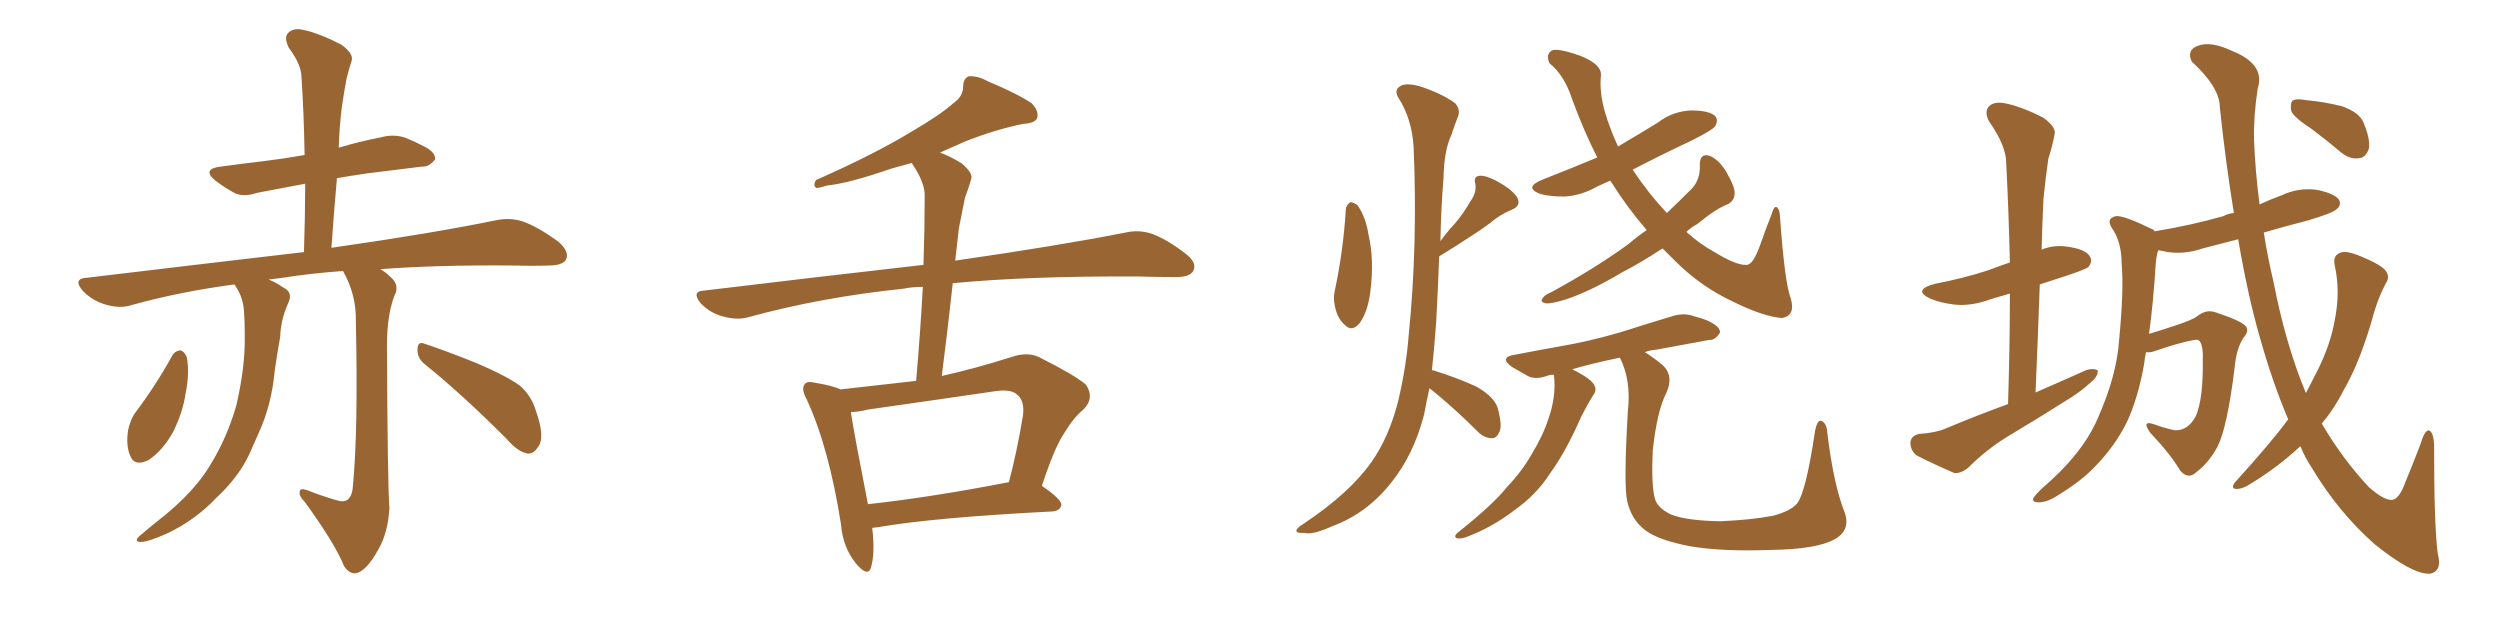 <svg xmlns="http://www.w3.org/2000/svg" xmlns:xlink="http://www.w3.org/1999/xlink" width="600" height="150"><path fill="#996633" padding="10" d="M81.01 120.12L81.01 120.12Q82.47 120.56 83.35 119.97L83.35 119.97Q84.52 119.09 84.67 116.89L84.67 116.89Q85.99 103.42 85.40 77.05L85.40 77.05Q85.55 70.75 82.32 65.04L82.32 65.04Q74.27 65.63 67.97 66.65L67.97 66.65Q65.92 66.94 64.45 67.09L64.45 67.09Q66.06 67.68 67.97 68.99L67.97 68.99Q70.46 70.17 69.14 72.80L69.14 72.80Q67.38 76.76 67.24 80.86L67.24 80.86Q66.50 84.96 65.92 89.06L65.92 89.06Q65.19 97.12 62.11 103.86L62.11 103.86Q60.94 106.49 59.91 108.84L59.91 108.84Q57.28 114.55 51.86 119.53L51.86 119.53Q47.02 124.66 40.43 127.88L40.43 127.88Q35.60 130.08 33.69 130.08L33.69 130.08Q31.93 129.93 33.69 128.47L33.69 128.47Q35.74 126.71 37.94 124.95L37.94 124.95Q39.84 123.49 41.31 122.17L41.31 122.17Q47.46 116.75 50.54 111.47L50.54 111.47Q54.49 105.03 56.69 97.41L56.69 97.41Q58.89 88.04 58.74 80.42L58.74 80.42Q58.74 77.49 58.59 75.15L58.59 75.15Q58.45 71.48 56.54 68.70L56.54 68.70Q56.40 68.41 56.25 68.26L56.25 68.26Q43.07 70.02 31.49 73.24L31.49 73.24Q28.86 74.12 25.34 73.10L25.34 73.10Q22.27 72.22 19.92 69.87L19.92 69.87Q17.29 66.80 20.95 66.65L20.95 66.65Q49.07 63.28 72.95 60.50L72.95 60.50Q73.24 51.71 73.24 44.09L73.24 44.09Q66.94 45.26 61.67 46.29L61.67 46.29Q58.15 47.46 55.96 46.14L55.96 46.14Q53.61 44.82 51.71 43.36L51.71 43.36Q48.34 40.58 52.88 39.99L52.88 39.99Q58.30 39.26 63.28 38.67L63.28 38.67Q68.12 38.09 73.10 37.21L73.10 37.21Q72.95 27.54 72.36 18.60L72.36 18.60Q72.36 15.53 69.29 11.43L69.29 11.43Q68.12 8.94 69.14 7.91L69.14 7.91Q70.46 6.59 72.80 7.18L72.80 7.18Q76.46 7.91 81.88 10.69L81.88 10.69Q84.96 12.89 84.38 14.65L84.38 14.65Q83.79 16.41 83.20 18.75L83.20 18.75Q82.62 21.68 82.03 25.78L82.03 25.78Q81.45 30.47 81.30 35.45L81.30 35.45Q86.13 33.98 91.41 32.96L91.41 32.96Q94.63 32.08 97.41 33.11L97.41 33.11Q99.90 34.13 100.93 34.72L100.93 34.72Q104.59 36.33 104.44 38.23L104.44 38.23Q102.98 40.14 101.22 39.99L101.22 39.99Q95.36 40.72 88.18 41.60L88.18 41.60Q84.08 42.19 80.86 42.77L80.86 42.77Q80.13 50.98 79.54 59.47L79.54 59.47Q104.00 55.96 118.95 52.88L118.95 52.88Q122.46 52.15 125.54 53.17L125.54 53.17Q129.20 54.49 134.03 58.01L134.03 58.01Q136.82 60.50 135.79 62.40L135.79 62.40Q134.91 63.72 131.69 63.72L131.69 63.72Q127.59 63.87 122.75 63.72L122.75 63.72Q105.03 63.57 91.26 64.60L91.26 64.60Q92.58 65.33 93.60 66.36L93.60 66.36Q96.09 68.41 94.63 71.04L94.63 71.04Q92.87 75.73 92.87 82.91L92.87 82.91Q93.02 116.60 93.46 121.88L93.46 121.88Q93.16 127.73 90.82 131.84L90.82 131.84Q88.92 135.35 87.01 136.82L87.01 136.82Q84.52 138.72 82.62 135.94L82.62 135.94Q80.27 130.22 73.10 120.41L73.10 120.41Q71.78 119.09 71.92 118.07L71.92 118.07Q71.92 117.04 73.68 117.63L73.68 117.63Q77.34 119.09 81.01 120.12ZM41.31 85.40L41.31 85.40Q41.89 84.23 43.36 84.08L43.36 84.08Q44.24 84.38 44.82 85.69L44.82 85.69Q45.56 89.50 44.53 94.48L44.53 94.48Q43.95 98.73 41.60 103.56L41.60 103.56Q39.11 108.11 35.60 110.45L35.60 110.45Q32.23 112.06 31.20 109.28L31.20 109.28Q30.18 106.79 30.76 103.13L30.76 103.13Q31.35 100.63 32.37 99.17L32.37 99.17Q37.35 92.58 41.31 85.40ZM101.81 87.30L101.81 87.30L101.81 87.30Q100.05 85.84 100.20 83.64L100.20 83.64Q100.34 81.88 101.81 82.47L101.81 82.47Q106.35 83.94 114.40 87.16L114.40 87.16Q121.58 90.23 124.80 92.58L124.80 92.58Q127.59 95.07 128.61 98.58L128.61 98.58Q130.96 105.18 129.05 107.37L129.05 107.37Q128.03 108.98 126.56 108.84L126.56 108.84Q124.22 108.40 121.58 105.32L121.58 105.32Q110.74 94.48 101.81 87.30ZM209.33 126.71L209.33 126.71Q210.06 132.71 209.03 136.23L209.03 136.23Q208.30 138.57 205.52 135.35L205.52 135.35Q202.29 131.40 201.86 125.98L201.86 125.98Q198.93 107.23 193.51 95.65L193.51 95.65Q192.19 93.16 193.21 92.14L193.21 92.14Q193.65 91.41 195.56 91.85L195.56 91.85Q199.95 92.58 201.71 93.46L201.71 93.46Q210.94 92.43 219.87 91.41L219.87 91.41Q220.90 79.54 221.48 68.85L221.48 68.85Q218.99 68.85 216.80 69.29L216.80 69.29Q197.02 71.34 179.44 76.17L179.44 76.17Q176.81 76.90 173.29 75.88L173.29 75.88Q170.51 75.15 168.16 72.80L168.16 72.80Q165.82 69.87 169.04 69.73L169.04 69.73Q197.02 66.36 221.63 63.57L221.63 63.57Q221.92 55.08 221.92 47.17L221.92 47.17Q222.07 43.95 218.99 39.40L218.99 39.40Q218.85 39.11 218.85 39.11L218.85 39.11Q216.21 39.84 214.01 40.43L214.01 40.43Q203.91 43.95 198.49 44.53L198.49 44.53Q196.58 45.12 196.00 45.12L196.00 45.12Q194.97 44.68 195.85 43.21L195.85 43.21Q209.77 37.06 218.70 31.64L218.70 31.64Q225.73 27.54 228.81 24.76L228.81 24.76Q231.15 23.14 231.15 20.80L231.15 20.80Q231.15 18.90 232.47 18.31L232.47 18.31Q234.67 18.16 237.01 19.48L237.01 19.48Q244.04 22.41 247.56 24.76L247.56 24.76Q249.46 26.66 248.88 28.42L248.88 28.42Q248.29 29.59 245.51 29.74L245.51 29.74Q239.06 31.05 231.88 33.84L231.88 33.84Q228.81 35.16 225.59 36.62L225.59 36.62Q228.08 37.50 230.86 39.26L230.86 39.26Q233.64 41.60 233.06 43.07L233.06 43.07Q232.47 45.12 231.59 47.46L231.59 47.46Q231.01 50.39 230.13 54.79L230.13 54.79Q229.69 58.59 229.25 62.55L229.25 62.55Q254.59 58.89 270.12 55.81L270.12 55.81Q273.34 55.08 276.42 56.10L276.42 56.10Q280.08 57.42 284.62 60.94L284.62 60.94Q287.40 63.13 286.38 65.04L286.38 65.04Q285.50 66.50 282.28 66.50L282.28 66.50Q278.03 66.50 273.19 66.36L273.19 66.36Q247.12 66.21 228.66 67.97L228.66 67.97Q227.49 78.81 226.03 90.23L226.03 90.23Q233.94 88.48 242.72 85.69L242.72 85.69Q246.53 84.38 249.32 85.69L249.32 85.69Q257.81 89.94 260.60 92.29L260.60 92.29Q262.79 95.51 260.01 98.29L260.01 98.29Q257.67 100.20 255.47 103.86L255.47 103.86Q253.13 107.23 250.05 116.60L250.05 116.60Q254.74 119.82 254.74 121.14L254.74 121.14Q254.44 122.61 252.54 122.75L252.54 122.75Q223.83 124.22 210.50 126.56L210.50 126.56Q209.91 126.56 209.33 126.71ZM208.30 121.00L208.30 121.00L208.30 121.00Q223.24 119.38 242.14 115.72L242.14 115.72Q244.04 108.54 245.51 99.76L245.51 99.76Q245.95 96.24 244.19 94.78L244.19 94.78Q242.72 93.31 238.77 93.90L238.77 93.90Q223.83 96.09 208.30 98.29L208.30 98.29Q206.10 98.88 204.20 98.88L204.20 98.88Q205.08 104.59 208.30 121.00ZM323.00 50.24L323.00 50.24Q323.14 49.07 324.17 48.49L324.17 48.49Q324.90 48.63 325.78 49.22L325.78 49.22Q327.83 52.15 328.42 56.25L328.42 56.25Q329.88 62.26 328.86 70.17L328.86 70.17Q328.27 74.71 326.37 77.49L326.37 77.49Q324.46 79.83 322.71 77.93L322.71 77.93Q320.95 76.46 320.36 73.39L320.36 73.39Q319.92 71.48 320.36 69.73L320.36 69.73Q322.41 60.06 323.00 50.24ZM343.07 93.16L343.07 93.16Q342.33 96.53 341.75 99.61L341.75 99.61Q339.26 109.13 333.98 115.72L333.98 115.72Q328.13 123.19 319.78 126.27L319.78 126.27Q314.94 128.47 313.04 127.88L313.04 127.88Q311.28 128.03 311.13 127.44L311.13 127.44Q311.13 126.71 312.89 125.68L312.89 125.68Q323.88 118.36 329.15 110.89L329.15 110.89Q333.40 104.88 335.60 96.09L335.60 96.09Q337.50 88.04 338.09 80.42L338.09 80.42Q340.28 58.59 339.26 35.16L339.26 35.16Q338.82 28.42 335.60 23.44L335.60 23.44Q334.57 21.68 335.89 20.80L335.89 20.80Q337.06 19.78 340.58 20.65L340.58 20.65Q346.00 22.41 349.22 24.76L349.22 24.76Q350.68 26.37 349.80 28.27L349.80 28.27Q348.93 30.47 348.34 32.37L348.34 32.37Q346.58 36.04 346.44 42.77L346.44 42.77Q345.85 49.95 345.70 57.86L345.70 57.86Q347.31 55.66 349.07 53.76L349.07 53.76Q351.12 51.42 352.88 48.34L352.88 48.34Q354.49 46.14 354.05 43.95L354.05 43.95Q353.61 42.33 355.08 42.19L355.08 42.19Q356.54 42.04 359.33 43.51L359.33 43.51Q362.55 45.26 364.01 47.17L364.01 47.17Q365.33 49.37 362.70 50.39L362.70 50.39Q359.91 51.56 357.71 53.47L357.71 53.47Q355.37 55.22 353.03 56.69L353.03 56.69Q349.95 58.74 345.41 61.52L345.41 61.52Q345.12 69.29 344.68 77.34L344.68 77.34Q344.24 83.50 343.65 88.92L343.65 88.92Q343.95 88.77 344.09 88.92L344.09 88.92Q349.37 90.53 354.20 92.72L354.20 92.72Q359.03 95.36 359.62 98.58L359.62 98.58Q360.50 102.10 359.91 103.56L359.91 103.56Q359.18 105.18 358.15 105.18L358.15 105.18Q356.25 105.18 354.79 103.71L354.79 103.71Q349.51 98.44 344.53 94.34L344.53 94.34Q343.65 93.60 343.07 93.16ZM399.02 59.62L399.02 59.62Q393.90 62.99 389.36 65.33L389.36 65.33Q381.74 69.87 376.03 71.78L376.03 71.78Q372.36 72.95 371.04 72.80L371.04 72.80Q369.43 72.51 370.31 71.48L370.31 71.48Q370.75 70.75 372.22 70.17L372.22 70.17Q382.76 64.45 390.82 58.59L390.82 58.59Q393.02 56.69 395.21 55.22L395.21 55.22Q390.53 49.80 386.87 43.95L386.87 43.95Q386.57 43.51 386.43 43.36L386.43 43.36Q384.81 44.09 383.50 44.68L383.50 44.68Q379.39 47.02 375.29 47.17L375.29 47.17Q372.07 47.17 369.73 46.58L369.73 46.58Q365.48 44.97 370.31 43.07L370.31 43.07Q377.05 40.43 383.35 37.79L383.35 37.79Q380.13 31.49 377.34 23.88L377.34 23.88Q375.44 18.02 371.92 15.23L371.92 15.23Q370.90 13.18 372.36 12.16L372.36 12.16Q373.68 11.43 379.10 13.33L379.10 13.33Q384.38 15.38 384.23 18.02L384.23 18.02Q383.79 22.12 385.25 27.10L385.25 27.10Q386.43 31.05 388.33 35.16L388.33 35.16Q393.31 32.23 397.85 29.44L397.85 29.44Q401.51 26.66 405.91 26.51L405.91 26.51Q410.16 26.51 411.62 27.83L411.62 27.83Q412.50 28.86 411.62 30.32L411.62 30.32Q411.04 31.20 405.76 33.84L405.76 33.84Q398.58 37.21 391.85 40.72L391.85 40.72Q395.51 46.29 400.05 51.12L400.05 51.12Q403.27 48.05 406.05 45.26L406.05 45.26Q408.11 43.07 407.96 39.55L407.96 39.55Q407.96 36.77 410.16 37.35L410.16 37.35Q412.35 38.09 414.26 41.16L414.26 41.16Q416.46 44.97 416.31 46.44L416.31 46.44Q416.31 48.05 414.84 48.93L414.84 48.93Q411.77 50.10 407.37 53.76L407.37 53.76Q405.76 54.64 404.74 55.66L404.74 55.66Q407.96 58.59 411.47 60.50L411.47 60.50Q416.75 63.72 419.09 63.57L419.09 63.57Q420.70 63.72 422.46 58.74L422.46 58.74Q423.78 54.93 425.24 51.27L425.24 51.27Q425.68 49.66 426.27 49.66L426.27 49.66Q427.00 49.95 427.15 51.42L427.15 51.42Q428.32 67.97 429.79 71.63L429.79 71.63Q430.96 75.73 427.73 76.32L427.73 76.32Q423.34 76.03 416.16 72.51L416.16 72.51Q408.25 68.85 402.10 62.70L402.10 62.70Q400.49 61.08 399.02 59.62ZM394.78 84.52L394.78 84.52L394.78 84.52Q396.68 85.69 399.02 87.60L399.02 87.60Q401.81 90.23 399.90 94.34L399.90 94.34Q397.71 98.58 396.68 107.96L396.68 107.96Q396.24 116.75 397.27 119.97L397.27 119.97Q398.00 122.02 401.07 123.49L401.07 123.49Q404.74 124.95 412.79 125.10L412.79 125.10Q420.12 124.80 425.54 123.78L425.54 123.78Q429.93 122.61 431.40 120.70L431.40 120.70Q433.45 117.92 435.64 103.27L435.64 103.27Q436.23 100.49 437.26 101.07L437.26 101.07Q438.43 101.66 438.57 104.00L438.57 104.00Q440.04 116.16 442.68 122.90L442.68 122.90Q444.29 127.29 440.19 129.49L440.19 129.49Q435.79 131.84 425.10 131.98L425.10 131.98Q413.23 132.42 405.62 131.10L405.62 131.10Q398.00 129.64 394.92 127.29L394.92 127.29Q391.55 124.80 390.53 120.26L390.53 120.26Q389.65 116.60 390.67 98.88L390.67 98.88Q391.55 91.26 388.77 85.84L388.77 85.84Q382.32 87.16 377.34 88.62L377.34 88.62Q377.78 88.92 378.22 89.06L378.22 89.06Q382.03 91.11 382.62 92.43L382.62 92.43Q383.35 93.60 382.32 94.92L382.32 94.92Q380.86 97.27 379.54 99.90L379.54 99.90Q375.73 108.54 372.07 113.53L372.07 113.53Q368.70 118.80 363.43 122.46L363.43 122.46Q358.15 126.56 351.86 128.91L351.86 128.91Q350.54 129.35 349.66 129.20L349.66 129.20Q348.78 128.76 349.80 127.88L349.80 127.88Q358.45 121.00 361.67 116.89L361.67 116.89Q365.19 113.23 367.53 109.13L367.53 109.13Q370.31 104.59 371.63 100.49L371.63 100.49Q373.54 95.07 372.95 90.09L372.95 90.09Q372.80 89.94 372.80 89.94L372.80 89.94Q372.07 89.94 371.63 90.09L371.63 90.09Q368.55 91.26 366.65 90.23L366.65 90.23Q364.60 89.06 362.84 88.04L362.84 88.04Q359.62 85.69 363.72 85.11L363.72 85.11Q368.99 84.08 373.97 83.20L373.97 83.20Q381.01 82.03 388.62 79.83L388.62 79.83Q395.07 77.78 401.37 75.88L401.37 75.88Q404.15 75 406.49 75.88L406.49 75.88Q408.69 76.46 409.72 76.90L409.72 76.90Q412.94 78.37 412.79 79.83L412.79 79.83Q411.62 81.74 410.16 81.59L410.16 81.59Q404.44 82.62 397.41 83.94L397.41 83.94Q395.80 84.08 394.78 84.52ZM481.93 96.97L481.93 96.97Q482.37 82.91 482.37 70.46L482.37 70.46Q479.74 71.19 477.83 71.78L477.83 71.78Q473.14 73.54 469.04 73.10L469.04 73.10Q465.53 72.66 463.18 71.63L463.18 71.63Q458.94 69.58 464.36 68.12L464.36 68.12Q471.24 66.80 477.10 64.89L477.10 64.89Q479.74 63.87 482.37 62.99L482.37 62.99Q482.08 50.54 481.49 39.11L481.49 39.11Q481.49 35.01 477.39 29.15L477.39 29.15Q476.22 26.95 477.25 25.63L477.25 25.63Q478.42 24.32 481.05 24.76L481.05 24.76Q485.01 25.49 490.43 28.27L490.43 28.27Q493.65 30.62 493.07 32.37L493.07 32.37Q492.63 34.86 491.60 38.09L491.60 38.09Q491.02 41.89 490.43 47.75L490.43 47.75Q490.14 53.61 489.99 59.91L489.99 59.91Q492.77 58.74 496.00 59.18L496.00 59.18Q500.54 59.77 501.56 61.52L501.56 61.52Q502.29 62.70 501.27 64.01L501.27 64.01Q500.68 64.60 496.29 66.06L496.29 66.06Q492.63 67.24 489.55 68.26L489.55 68.26Q489.11 80.86 488.53 94.19L488.53 94.19Q494.97 91.41 500.83 88.77L500.83 88.77Q502.59 88.33 503.47 88.92L503.47 88.92Q503.61 90.23 501.86 91.70L501.86 91.70Q499.66 93.75 496.88 95.51L496.88 95.51Q489.26 100.34 481.64 104.88L481.64 104.88Q476.66 107.96 472.27 112.35L472.27 112.35Q470.51 113.67 469.04 113.53L469.04 113.53Q463.62 111.18 459.96 109.28L459.96 109.28Q458.50 108.11 458.50 106.20L458.50 106.20Q458.64 104.59 460.55 104.15L460.55 104.15Q464.65 103.86 466.99 102.83L466.99 102.83Q474.32 99.76 481.93 96.97ZM549.17 100.63L549.17 100.63Q545.36 91.70 542.29 80.71L542.29 80.71Q539.50 71.04 537.16 57.42L537.16 57.42Q532.62 58.59 528.66 59.62L528.66 59.62Q524.41 61.08 520.31 60.50L520.31 60.50Q518.99 60.21 517.97 60.06L517.97 60.06Q517.53 61.38 517.38 63.28L517.38 63.28Q516.80 72.66 515.77 80.13L515.77 80.13Q518.26 79.39 521.34 78.37L521.34 78.37Q526.32 76.76 527.34 75.88L527.34 75.88Q529.54 74.12 531.88 75L531.88 75Q538.04 77.05 539.06 78.37L539.06 78.37Q539.79 79.54 538.48 81.01L538.48 81.01Q536.72 83.50 536.28 88.48L536.28 88.48Q534.52 102.69 532.18 107.23L532.18 107.23Q530.13 111.04 527.05 113.38L527.05 113.38Q525.15 115.14 523.24 112.94L523.24 112.94Q521.04 109.13 516.06 103.86L516.06 103.86Q513.87 100.78 516.94 101.81L516.94 101.81Q519.29 102.69 521.92 103.27L521.92 103.27Q525.15 103.42 527.05 99.76L527.05 99.76Q528.81 95.51 528.66 86.28L528.66 86.28Q528.81 82.76 527.78 81.74L527.78 81.74Q527.64 81.45 526.61 81.59L526.61 81.59Q522.66 82.32 517.24 84.23L517.24 84.23Q516.06 84.67 515.04 84.52L515.04 84.52Q514.75 85.84 514.60 87.30L514.60 87.30Q513.13 95.65 510.35 101.51L510.35 101.51Q507.57 107.08 502.73 112.06L502.73 112.06Q499.51 115.43 494.24 118.65L494.24 118.65Q491.46 120.56 489.26 120.56L489.26 120.56Q487.79 120.56 487.94 119.68L487.94 119.68Q488.38 118.80 490.28 117.04L490.28 117.04Q492.33 115.28 494.24 113.38L494.24 113.38Q500.83 106.79 503.61 100.05L503.61 100.05Q508.01 90.09 508.59 81.59L508.59 81.59Q509.77 69.29 509.18 63.13L509.18 63.13Q509.18 58.59 507.28 55.37L507.28 55.37Q505.08 52.44 507.86 51.86L507.86 51.86Q509.77 51.71 516.36 54.93L516.36 54.93Q516.94 55.08 517.09 55.52L517.09 55.52Q526.03 54.05 533.64 51.86L533.64 51.86Q534.67 51.27 536.13 51.12L536.13 51.12Q534.23 39.55 532.76 25.78L532.76 25.78Q532.76 20.95 526.03 14.79L526.03 14.79Q524.71 12.01 527.49 10.99L527.49 10.99Q530.57 9.81 535.55 12.16L535.55 12.16Q543.75 15.38 541.85 21.24L541.85 21.24Q540.82 27.98 540.97 33.69L540.97 33.69Q541.26 41.02 542.29 49.07L542.29 49.07Q544.78 47.90 547.56 46.88L547.56 46.88Q551.66 44.97 556.05 45.56L556.05 45.56Q560.30 46.44 561.33 47.90L561.33 47.90Q562.06 49.22 560.74 50.24L560.74 50.24Q559.86 51.12 554.00 52.88L554.00 52.88Q548.29 54.35 543.31 55.81L543.31 55.81Q544.19 61.52 545.65 67.68L545.65 67.68Q548.58 82.76 553.42 94.34L553.42 94.34Q554.88 91.55 556.20 88.92L556.20 88.92Q559.28 82.76 560.30 77.05L560.30 77.05Q561.77 69.87 560.30 63.57L560.30 63.57Q559.86 61.23 561.77 60.64L561.77 60.64Q563.09 60.06 566.60 61.52L566.60 61.52Q571.58 63.57 572.61 65.04L572.61 65.04Q573.63 66.50 572.61 67.97L572.61 67.97Q570.85 71.34 569.82 74.85L569.82 74.85Q566.60 86.57 562.50 93.60L562.50 93.60Q560.30 98.00 557.23 101.66L557.23 101.66Q562.21 110.16 568.51 116.89L568.51 116.89Q572.17 120.12 574.07 119.97L574.07 119.97Q575.83 119.82 577.29 115.72L577.29 115.72Q579.05 111.47 580.96 106.49L580.96 106.49Q581.84 103.42 582.86 103.27L582.86 103.27Q584.03 103.56 584.18 106.79L584.18 106.79Q584.18 126.12 585.06 132.86L585.06 132.86Q586.23 137.11 583.15 137.70L583.15 137.70Q578.91 137.84 569.97 130.66L569.97 130.66Q561.18 122.90 554.88 112.35L554.88 112.35Q553.13 109.72 552.10 107.08L552.10 107.08Q546.09 112.65 539.06 116.75L539.06 116.75Q537.45 117.48 536.43 117.33L536.43 117.33Q535.40 117.04 536.43 115.72L536.43 115.72Q545.21 106.05 549.17 100.63ZM554.74 30.91L554.74 30.91L554.74 30.91Q550.49 28.13 549.90 26.66L549.90 26.66Q549.61 24.76 550.20 24.17L550.20 24.17Q551.07 23.58 553.42 24.02L553.42 24.02Q557.96 24.46 562.06 25.49L562.06 25.49Q566.16 26.95 567.19 29.30L567.19 29.30Q568.95 33.40 568.51 35.74L568.51 35.74Q567.77 37.79 566.31 37.94L566.31 37.94Q564.11 38.38 561.91 36.62L561.91 36.62Q558.25 33.54 554.74 30.91Z"/></svg>